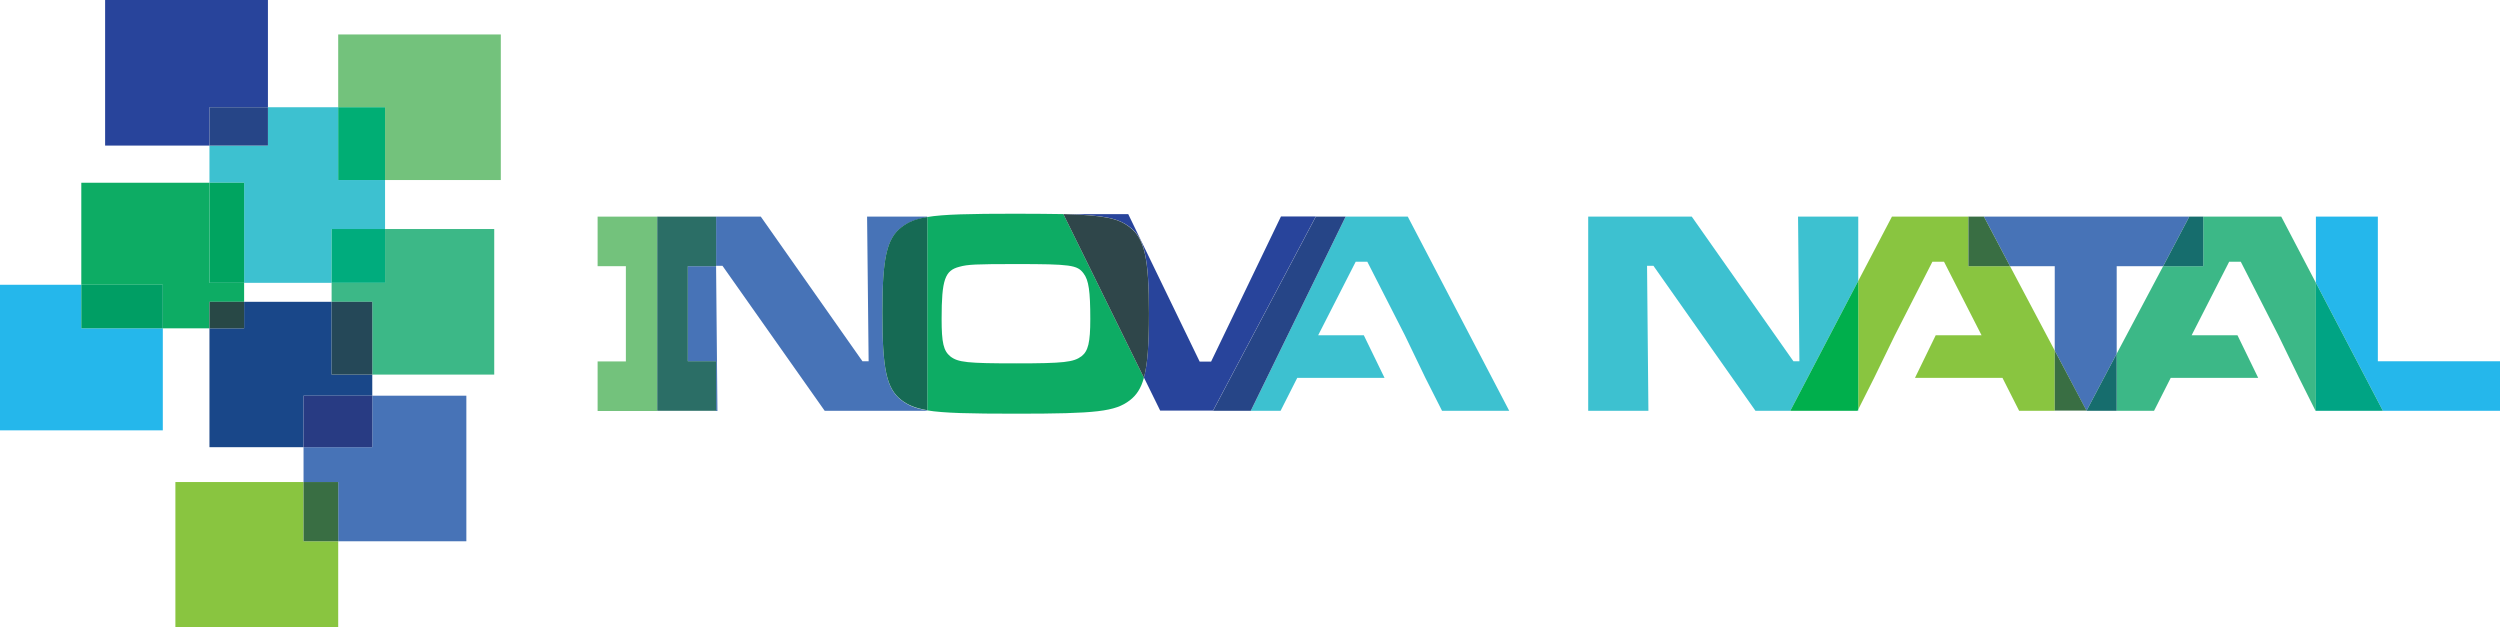 <?xml version="1.0" encoding="utf-8"?>
<!-- Generator: Adobe Illustrator 28.1.0, SVG Export Plug-In . SVG Version: 6.00 Build 0)  -->
<svg version="1.1" id="Camada_1" xmlns="http://www.w3.org/2000/svg" xmlns:xlink="http://www.w3.org/1999/xlink" x="0px" y="0px"
	 viewBox="0 0 1291.4 324.1" style="enable-background:new 0 0 1291.4 324.1;" xml:space="preserve">
<style type="text/css">
	.st0{fill:#3DC1D0;}
	.st1{fill:#3CB887;}
	.st2{fill:#00AC7D;}
	.st3{fill:#0DAC64;}
	.st4{fill:#00A460;}
	.st5{fill:#194789;}
	.st6{fill:#254858;}
	.st7{fill:#284846;}
	.st8{fill:#4773B7;}
	.st9{fill:#283B83;}
	.st10{fill:#89C540;}
	.st11{fill:#396E43;}
	.st12{fill:#25B7EB;}
	.st13{fill:#009E64;}
	.st14{fill:#73C27C;}
	.st15{fill:#00AE74;}
	.st16{fill:#28449B;}
	.st17{fill:#264587;}
	.st18{fill:#2B6E66;}
	.st19{fill:#166D6D;}
	.st20{fill:#00AF4C;}
	.st21{fill:#00A484;}
	.st22{fill:#166A54;}
	.st23{fill:#2F464A;}
</style>
<g>
	<polyline class="st0" points="174.7,55.4 138.4,55.4 138.4,75.2 108.2,75.2 108.2,94.4 126.1,94.4 126.1,146.1 171.3,146.1 
		171.3,118.3 198.9,118.3 198.9,93 174.7,93 174.7,55.4 	"/>
	<polyline class="st1" points="255.3,118.3 198.9,118.3 198.9,146.1 171.3,146.1 171.3,155.9 192.3,155.9 192.3,193.5 255.3,193.5 
		255.3,118.3 	"/>
	<polyline class="st2" points="198.9,118.3 171.3,118.3 171.3,146.1 198.9,146.1 198.9,118.3 	"/>
	<polyline class="st3" points="108.2,94.4 42,94.4 42,147.1 84.1,147.1 84.1,169.6 108.2,169.6 108.2,155.9 126.1,155.9 
		126.1,146.1 108.2,146.1 108.2,94.4 	"/>
	<polyline class="st4" points="126.1,94.4 108.2,94.4 108.2,146.1 126.1,146.1 126.1,94.4 	"/>
	<polyline class="st5" points="171.3,155.9 126.1,155.9 126.1,169.6 108.2,169.6 108.2,231 156.8,231 156.8,204.4 192.3,204.4 
		192.3,193.5 171.3,193.5 171.3,155.9 	"/>
	<polyline class="st6" points="192.3,155.9 171.3,155.9 171.3,193.5 192.3,193.5 192.3,155.9 	"/>
	<polyline class="st7" points="126.1,155.9 108.2,155.9 108.2,169.6 126.1,169.6 126.1,155.9 	"/>
	<polyline class="st8" points="240.9,204.4 192.3,204.4 192.3,231 156.8,231 156.8,249 174.7,249 174.7,279.6 240.9,279.6 
		240.9,204.4 	"/>
	<polyline class="st9" points="192.3,204.4 156.8,204.4 156.8,231 192.3,231 192.3,204.4 	"/>
	<polyline class="st10" points="156.8,249 90.6,249 90.6,324.1 174.7,324.1 174.7,279.6 156.8,279.6 156.8,249 	"/>
	<polyline class="st11" points="174.7,249 156.8,249 156.8,279.6 174.7,279.6 174.7,249 	"/>
	<polyline class="st12" points="42,147.1 0,147.1 0,222.3 84.1,222.3 84.1,169.6 42,169.6 42,147.1 	"/>
	<polyline class="st13" points="84.1,147.1 42,147.1 42,169.6 84.1,169.6 84.1,147.1 	"/>
	<polyline class="st14" points="258.7,17.8 174.7,17.8 174.7,55.4 198.9,55.4 198.9,93 258.7,93 258.7,17.8 	"/>
	<polyline class="st15" points="198.9,55.4 174.7,55.4 174.7,93 198.9,93 198.9,55.4 	"/>
	<polyline class="st16" points="138.4,0 54.3,0 54.3,75.2 108.2,75.2 108.2,55.4 138.4,55.4 138.4,0 	"/>
	<polyline class="st17" points="138.4,55.4 108.2,55.4 108.2,75.2 138.4,75.2 138.4,55.4 	"/>
	<g>
		<path class="st14" d="M369.9,137.3L369.9,137.3v0.2l0,0V137.3 M339.5,111.9h-30.8v25.6h14.6v49.2h-14.6v25.6h61.2h-30.4
			L339.5,111.9"/>
		<path class="st8" d="M369.9,137.5h-14.6v49.2h14.6v25.6h0.7L369.9,137.5 M479,111.9h-31.1l0.8,74.7h-3.2L393,111.9h-53.5h30.4
			v25.4h3.3l52.8,74.9h53V212c-6.4-1-10-2.7-13.3-5.2c-7.8-6-9.9-15.9-9.9-45.4c0-28,2.3-38.2,9.9-44c3.3-2.5,6.9-4.1,13.3-5.2
			V111.9"/>
		<polyline class="st18" points="369.9,111.9 339.5,111.9 339.5,212.2 369.9,212.2 369.9,186.6 355.3,186.6 355.3,137.5 
			369.9,137.5 369.9,137.3 369.9,137.3 369.9,111.9 		"/>
		<path class="st16" d="M582.8,110.6h-33.5c21.6,0.5,28.4,2.2,34.3,6.7c7.7,5.9,9.9,15.9,9.9,44.6c0,16-0.7,26.2-2.6,33.1l8.4,17.1
			H646h-19.4l53.1-100.3h-18l-36.1,75h-5.9L582.8,110.6"/>
		<polyline class="st0" points="727.2,111.9 679.7,111.9 695.1,111.9 646.1,212.2 661.5,212.2 670.1,195.2 715.2,195.2 704.5,173.2 
			680.9,173.2 700.3,135.2 706.3,135.2 725.7,173.2 736.3,195.2 744.9,212.2 779.6,212.2 727.2,111.9 		"/>
		<polyline class="st17" points="695.1,111.9 679.7,111.9 626.6,212.2 646.1,212.2 695.1,111.9 		"/>
		<polyline class="st0" points="959.9,111.9 928.8,111.9 929.5,186.6 926.4,186.6 873.9,111.9 820.4,111.9 820.4,212.2 851.5,212.2 
			850.8,137.3 854.1,137.3 906.8,212.2 959.9,212.2 959.9,211.5 959.5,212.2 924.8,212.2 959.9,145.1 959.9,111.9 		"/>
		<polyline class="st8" points="1130.9,111.9 1024.8,111.9 1038.3,137.5 1061.4,137.5 1061.4,181.1 1077.8,212.2 1061.4,212.2 
			1093.4,212.2 1077.8,212.2 1093.4,182.7 1093.4,137.5 1117.4,137.5 1130.9,111.9 		"/>
		<polyline class="st1" points="1178.4,111.9 1130.9,111.9 1138.1,111.9 1138.1,137.5 1117.4,137.5 1093.4,182.7 1093.4,212.2 
			1112.7,212.2 1121.3,195.2 1166.5,195.2 1155.8,173.2 1132.1,173.2 1151.5,135.2 1157.5,135.2 1176.9,173.2 1187.6,195.2 
			1196.1,212.2 1230.9,212.2 1196.3,212.2 1196.3,146.1 1178.4,111.9 		"/>
		<path class="st19" d="M1093.4,182.7l-15.6,29.5h15.6V182.7 M1138.1,111.9h-7.2l-13.5,25.6h20.7V111.9"/>
		<polyline class="st10" points="1024.8,111.9 977.3,111.9 959.9,145.1 959.9,211.5 968.1,195.2 978.8,173.2 998.2,135.2 
			1004.2,135.2 1023.6,173.2 999.9,173.2 989.2,195.2 1034.4,195.2 1043,212.2 1061.4,212.2 1061.4,181.1 1038.3,137.5 
			1016.8,137.5 1016.8,111.9 1024.8,111.9 		"/>
		<polyline class="st20" points="959.9,145.1 924.8,212.2 959.5,212.2 959.9,211.5 959.9,145.1 		"/>
		<path class="st11" d="M1061.4,181.1v31h16.4L1061.4,181.1 M1024.8,111.9h-8v25.6h21.5L1024.8,111.9"/>
		<polyline class="st12" points="1228.3,111.9 1196.3,111.9 1196.3,146.1 1230.9,212.2 1291.4,212.2 1291.4,186.6 1228.3,186.6 
			1228.3,111.9 		"/>
		<polyline class="st21" points="1196.3,146.1 1196.3,212.2 1230.9,212.2 1196.3,146.1 		"/>
		<path class="st3" d="M525,187.7c-25.3,0-30.1-0.5-34.1-3.6c-3.5-2.9-4.5-6.9-4.5-19.4c0-20.3,1.7-25,9.2-26.9
			c4.2-1.2,8.4-1.4,29.2-1.4c28.3,0,31.7,0.5,34.9,4.8c2.7,3.5,3.5,9.2,3.5,23.6c0,12.2-1.1,16.5-4.5,19.2
			C554.6,187.1,549.5,187.7,525,187.7 M524.7,110.4c-23.9,0-37.2,0.3-45.7,1.7V212c8.5,1.4,21.9,1.7,46,1.7c41.5,0,51-1.1,58.6-6.9
			c3.4-2.6,5.8-6.1,7.3-11.7l-41.6-84.5l0,0C542.7,110.5,534.6,110.4,524.7,110.4"/>
		<path class="st22" d="M479,112.1c-6.4,1-10,2.7-13.3,5.2c-7.7,5.9-9.9,16.1-9.9,44c0,29.5,2.1,39.4,9.9,45.4
			c3.3,2.5,6.9,4.1,13.3,5.2V112.1"/>
		<path class="st23" d="M549.3,110.6L549.3,110.6l41.6,84.5c1.9-6.9,2.6-17.2,2.6-33.1c0-28.7-2.3-38.8-9.9-44.6
			C577.7,112.8,570.9,111.2,549.3,110.6"/>
	</g>
</g>
</svg>
